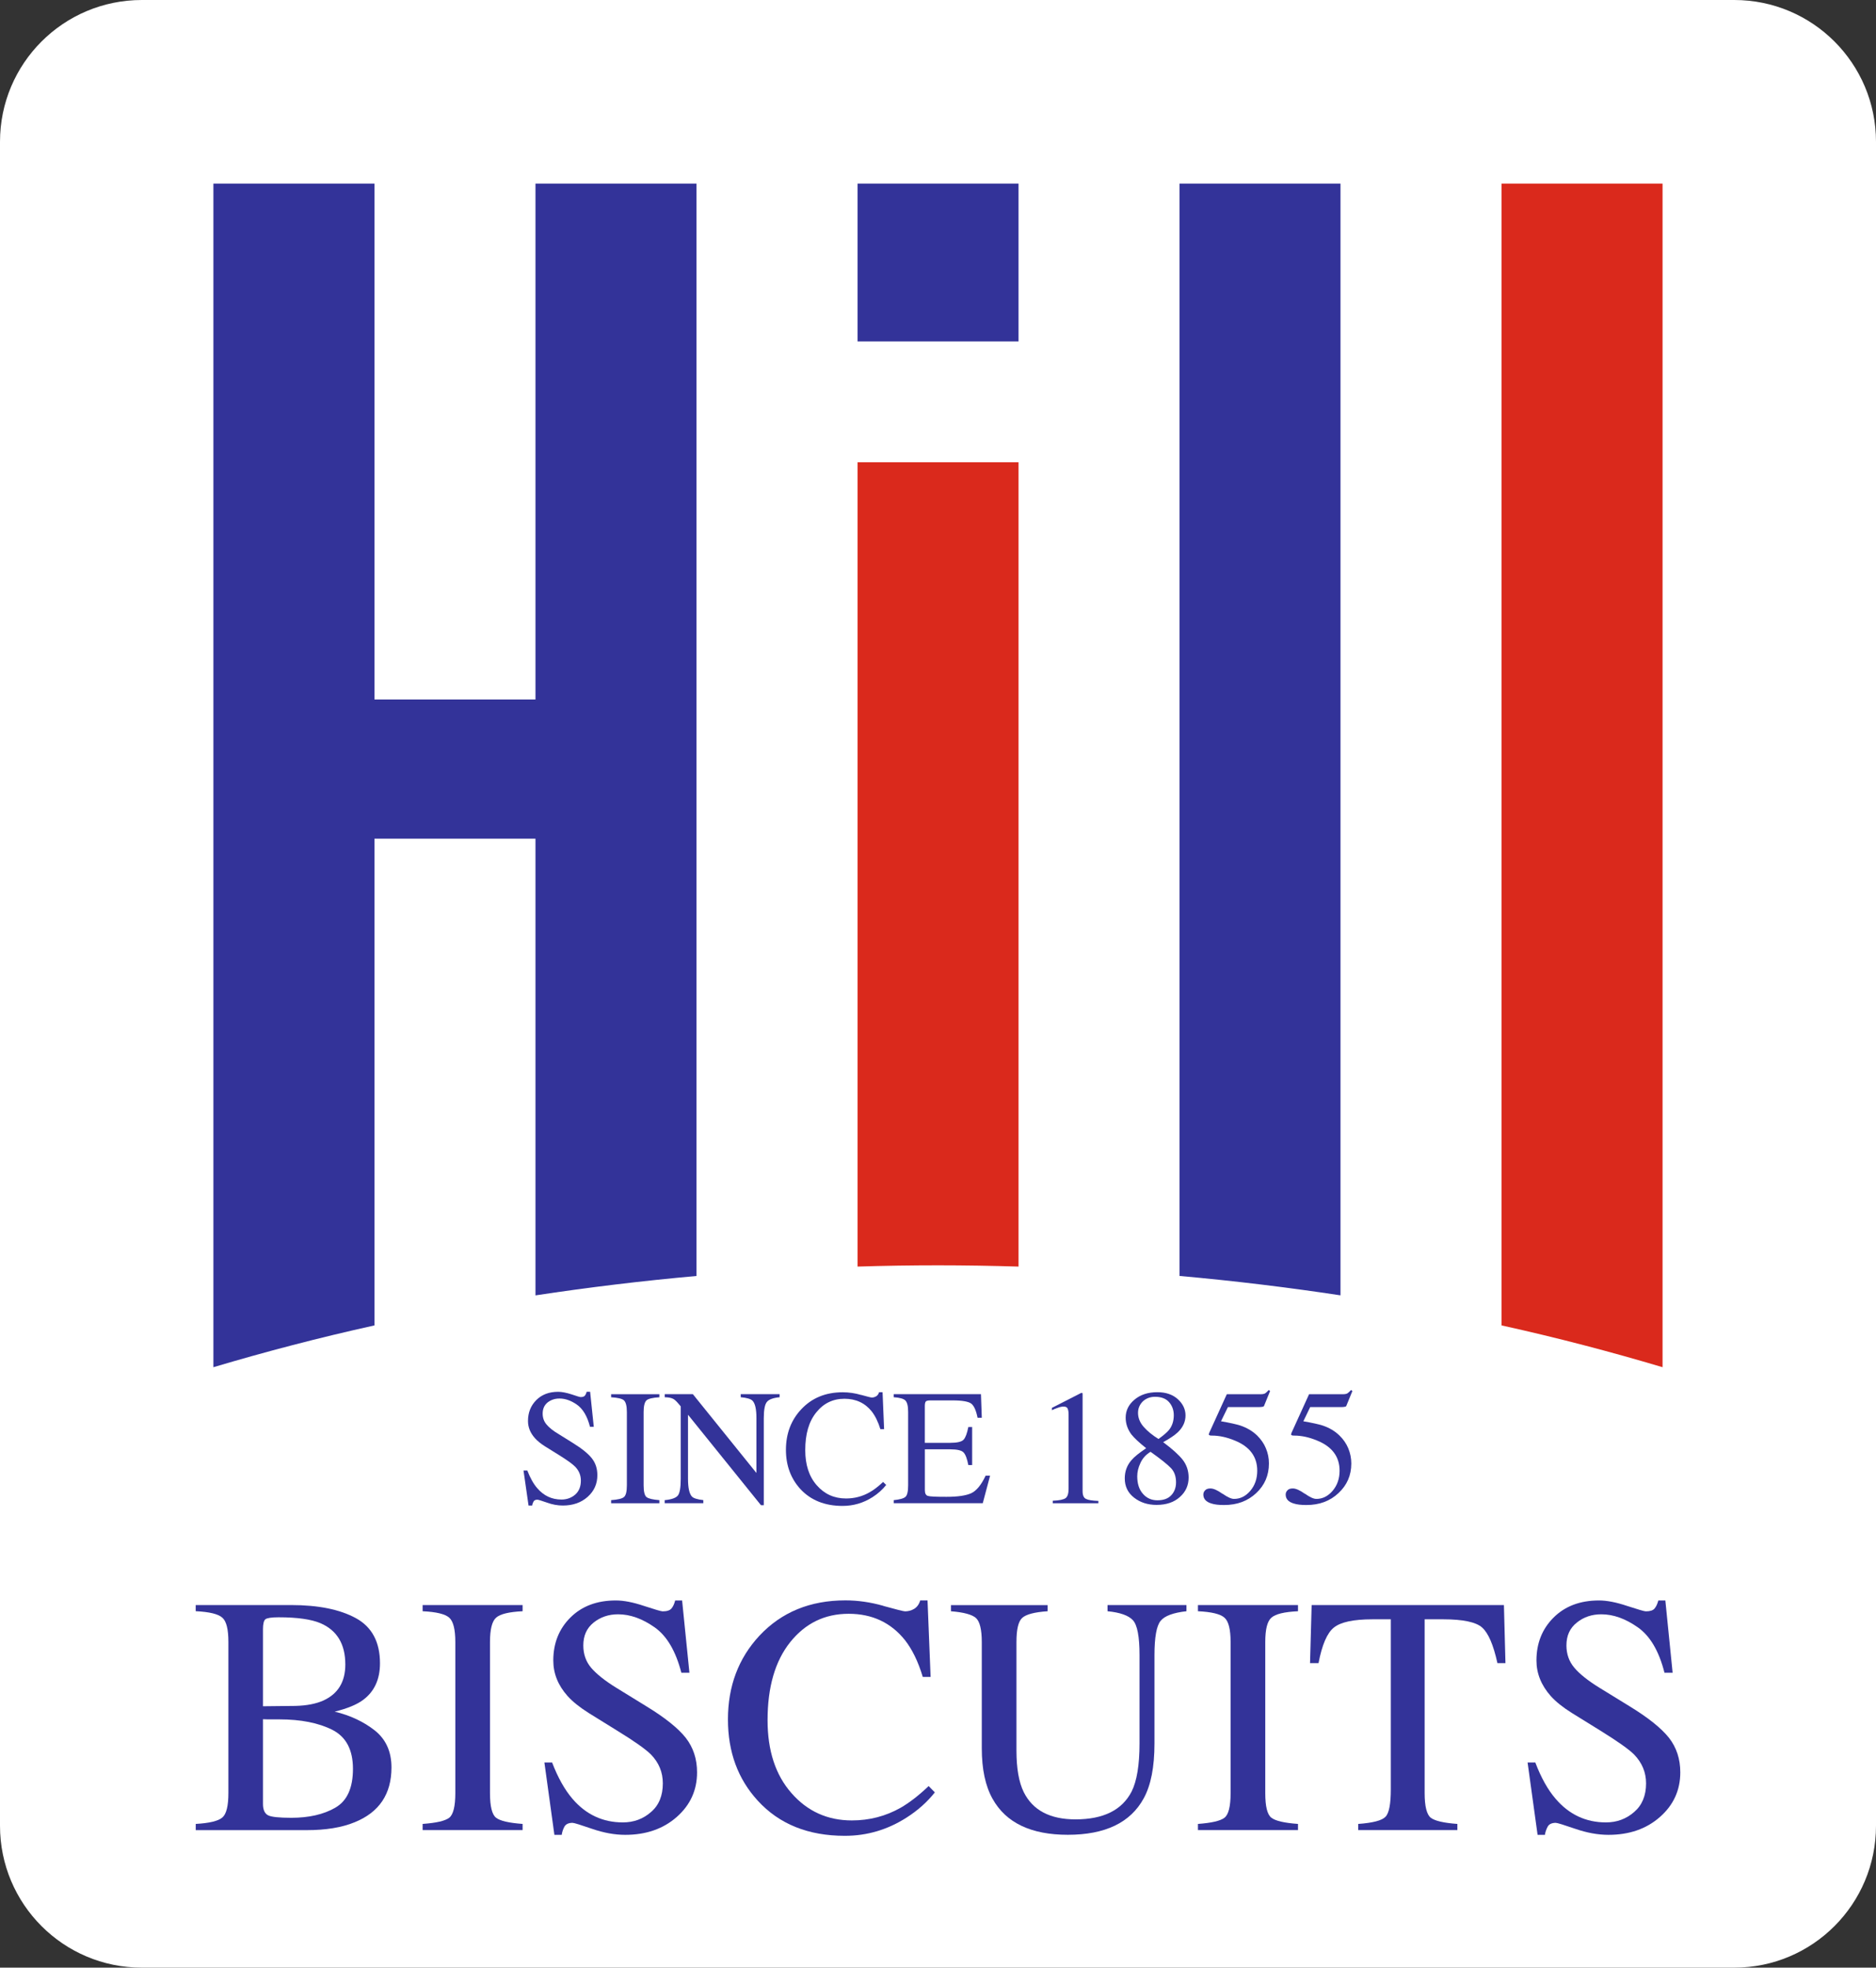 <?xml version="1.0" encoding="UTF-8"?><svg id="Layer_1" xmlns="http://www.w3.org/2000/svg" viewBox="0 0 476.82 500"><rect x="0" y="0" width="476.82" height="500" fill="#333333" stroke="none"/><defs><style>.cls-1{fill:#da291c;}.cls-1,.cls-2,.cls-3{stroke-width:0px;}.cls-2{fill:#339;}.cls-3{fill:#fff;}</style></defs><path class="cls-3" d="M476.82,463.94c0,19.92-16.12,36.06-36.02,36.06H36.05C16.12,500,0,483.86,0,463.94V36.03C0,16.13,16.12,0,36.05,0h404.75c19.9,0,36.02,16.13,36.02,36.03v427.9Z"/><path class="cls-2" d="M134.03,373.68c.72,1.86,1.55,3.36,2.5,4.46,1.67,1.95,3.71,2.91,6.19,2.91,1.33,0,2.5-.42,3.47-1.25.97-.85,1.45-2.05,1.45-3.56,0-1.37-.49-2.56-1.48-3.56-.62-.64-1.98-1.63-4.04-2.91l-3.57-2.22c-1.09-.69-1.94-1.37-2.57-2.08-1.19-1.32-1.78-2.78-1.78-4.38,0-2.13.7-3.9,2.11-5.32,1.4-1.39,3.24-2.1,5.55-2.1.95,0,2.1.23,3.44.66,1.32.46,2.09.68,2.29.68.52,0,.86-.12,1.06-.35.19-.24.36-.57.46-1h.88s.93,8.9.93,8.9h-.96c-.69-2.67-1.78-4.53-3.31-5.61-1.49-1.05-2.98-1.57-4.45-1.57-1.15,0-2.15.33-3.01.99-.85.7-1.26,1.63-1.26,2.85,0,1.06.32,1.97.98,2.75.64.78,1.65,1.6,3.02,2.41l3.69,2.3c2.29,1.42,3.9,2.72,4.83,3.92.94,1.2,1.38,2.61,1.38,4.26,0,2.2-.81,4.02-2.46,5.5-1.64,1.47-3.75,2.21-6.31,2.21-1.3,0-2.64-.23-4.06-.75-1.4-.5-2.21-.73-2.42-.73-.48,0-.8.15-.97.47-.18.31-.3.66-.35,1.01h-.92l-1.28-8.9h.97Z"/><path class="cls-2" d="M155.33,381.2c1.68-.12,2.76-.37,3.24-.77.5-.38.76-1.38.76-2.99v-18.62c0-1.54-.26-2.54-.76-2.99-.49-.42-1.57-.67-3.24-.77v-.78h12.26v.78c-1.67.1-2.77.35-3.26.77-.49.46-.74,1.45-.74,2.99v18.62c0,1.61.26,2.61.74,2.99.5.39,1.59.64,3.26.77v.79h-12.26v-.79Z"/><path class="cls-2" d="M168.96,381.2c1.73-.16,2.83-.56,3.33-1.17.48-.6.73-2,.73-4.23v-18.43s-.58-.68-.58-.68c-.61-.73-1.13-1.19-1.57-1.33-.41-.18-1.06-.28-1.92-.31v-.78h7.15s16.16,20.03,16.16,20.03v-13.92c0-2.29-.32-3.76-1.01-4.46-.45-.44-1.45-.74-2.98-.87v-.78h9.88v.78c-1.59.15-2.68.54-3.2,1.16-.55.62-.82,2.02-.82,4.23v22.04h-.72s-18.54-22.98-18.54-22.98v16.29c0,2.3.34,3.78.99,4.5.43.44,1.41.74,2.9.9v.79h-9.82v-.79Z"/><path class="cls-2" d="M218.88,354.46c1.61.44,2.5.67,2.7.67.38,0,.75-.11,1.12-.32.36-.22.6-.57.73-1.03h.89s.39,9.39.39,9.39h-.94c-.58-1.87-1.31-3.36-2.2-4.51-1.71-2.14-4.03-3.22-6.94-3.22-2.92,0-5.31,1.15-7.17,3.48-1.87,2.31-2.79,5.48-2.79,9.58,0,3.71.96,6.69,2.93,8.93,1.94,2.22,4.42,3.35,7.43,3.35,2.16,0,4.17-.53,5.97-1.56,1.05-.57,2.21-1.47,3.46-2.64l.78.76c-.92,1.17-2.07,2.2-3.45,3.09-2.35,1.5-4.9,2.24-7.64,2.24-4.5,0-8.08-1.44-10.72-4.29-2.44-2.68-3.67-5.99-3.67-9.97,0-4.07,1.29-7.51,3.86-10.26,2.73-2.93,6.25-4.36,10.59-4.36,1.52,0,3.08.22,4.65.68Z"/><path class="cls-2" d="M227.16,381.2c1.53-.15,2.53-.43,2.97-.83.46-.37.69-1.37.69-2.93v-18.62c0-1.48-.22-2.45-.69-2.93-.42-.45-1.43-.74-2.97-.84v-.78h22.17s.21,6,.21,6h-1.07c-.37-1.83-.89-3.03-1.6-3.59-.7-.53-2.27-.82-4.73-.82h-5.72c-.61,0-1.01.12-1.14.31-.14.2-.22.57-.22,1.13v9.34s6.45,0,6.45,0c1.79,0,2.92-.27,3.41-.81.49-.53.88-1.59,1.2-3.21h.97v9.67h-.97c-.32-1.62-.71-2.69-1.22-3.21-.48-.52-1.6-.79-3.38-.79h-6.45s0,10.36,0,10.36c0,.85.26,1.34.78,1.48.52.17,2.09.23,4.7.23,2.85,0,4.93-.3,6.29-.91,1.34-.62,2.57-2.11,3.67-4.46h1.14s-1.86,6.99-1.86,6.99h-22.62v-.79Z"/><path class="cls-2" d="M275.14,354.08s.02.11.02.23v24.6c0,1.04.29,1.71.85,1.97.57.3,1.62.46,3.16.52v.59h-11.59v-.64c1.67-.06,2.76-.3,3.26-.66.51-.37.76-1.17.76-2.41v-18.87c0-.65-.09-1.15-.25-1.49-.15-.34-.51-.5-1.05-.5-.34,0-.83.09-1.37.29-.56.2-1.09.4-1.58.63v-.58s7.47-3.81,7.47-3.81h.25c.06.06.06.12.08.14Z"/><path class="cls-2" d="M287.62,364.58c-.99-1.32-1.51-2.75-1.51-4.35,0-1.79.76-3.33,2.24-4.56,1.5-1.27,3.43-1.9,5.82-1.9,2.17,0,3.92.61,5.21,1.79,1.29,1.19,1.94,2.56,1.94,4.12,0,1.6-.66,3.04-1.97,4.29-.78.73-2,1.56-3.71,2.5,2.31,1.72,3.97,3.21,4.97,4.48.99,1.28,1.5,2.79,1.5,4.51,0,1.95-.72,3.61-2.22,4.94-1.48,1.34-3.46,2.01-5.93,2.01-2.23,0-4.14-.61-5.71-1.84-1.6-1.24-2.37-2.88-2.37-4.89,0-1.75.53-3.26,1.65-4.58.72-.87,1.99-1.88,3.79-3.1-1.8-1.42-3.03-2.6-3.7-3.43ZM297.71,379.95c.81-.88,1.2-1.97,1.2-3.27,0-1.49-.41-2.68-1.26-3.59-.85-.91-2.59-2.31-5.22-4.17-1.19.72-2.04,1.67-2.57,2.85-.55,1.15-.81,2.29-.81,3.37,0,1.87.47,3.35,1.44,4.45.97,1.11,2.19,1.65,3.68,1.65,1.57,0,2.74-.42,3.54-1.3ZM297.09,363.41c.85-1.06,1.25-2.31,1.25-3.8,0-1.29-.41-2.4-1.19-3.3-.78-.91-1.99-1.37-3.59-1.37-1.25,0-2.28.42-3.11,1.18-.79.82-1.2,1.77-1.2,2.89,0,1.27.47,2.47,1.42,3.55.96,1.1,2.22,2.13,3.78,3.1,1.26-.9,2.13-1.66,2.64-2.26Z"/><path class="cls-2" d="M310.74,379.57c1.27.89,2.24,1.32,2.91,1.32,1.59,0,2.96-.68,4.13-2.05,1.19-1.4,1.77-3.1,1.77-5.12,0-3.53-1.87-6.09-5.65-7.64-2.07-.87-4.04-1.28-5.82-1.28-.31,0-.51-.02-.57-.05-.08-.02-.17-.08-.29-.21.04-.08.06-.18.08-.26,0-.07.05-.13.06-.2l4.46-9.8h8.75c.43,0,.77-.09,1-.22.24-.18.55-.44.92-.85l.32.28-1.54,3.79c-.06.11-.21.19-.45.21-.26.04-.52.06-.81.06h-7.91s-1.76,3.61-1.76,3.61c2.24.39,3.88.75,4.91,1.08,1.71.58,3.11,1.42,4.28,2.54.97.97,1.73,2.04,2.22,3.25.52,1.22.77,2.49.77,3.85,0,3.02-1.08,5.52-3.23,7.53-2.15,2.02-4.85,3.03-8.18,3.03-1.32,0-2.42-.12-3.22-.39-1.36-.41-2.04-1.18-2.04-2.27,0-.4.14-.76.44-1.06.29-.33.74-.49,1.36-.49.77,0,1.8.45,3.07,1.36Z"/><path class="cls-2" d="M331.68,379.57c1.24.89,2.23,1.32,2.89,1.32,1.59,0,2.95-.68,4.13-2.05,1.19-1.4,1.78-3.1,1.78-5.12,0-3.53-1.88-6.09-5.66-7.64-2.08-.87-4.03-1.28-5.84-1.28-.3,0-.49-.02-.56-.05-.08-.02-.17-.08-.29-.21.02-.08.04-.18.08-.26.02-.07.03-.13.06-.2l4.46-9.8h8.74c.43,0,.78-.09,1.01-.22.24-.18.56-.44.93-.85l.32.28-1.55,3.79c-.05.11-.21.19-.45.21-.23.04-.51.06-.79.06h-7.93s-1.74,3.61-1.74,3.61c2.23.39,3.87.75,4.91,1.08,1.72.58,3.12,1.42,4.27,2.54,1,.97,1.73,2.04,2.24,3.25.5,1.22.77,2.49.77,3.85,0,3.02-1.1,5.52-3.26,7.53-2.14,2.02-4.85,3.03-8.16,3.03-1.33,0-2.4-.12-3.22-.39-1.37-.41-2.04-1.18-2.04-2.27,0-.4.14-.76.44-1.06.27-.33.74-.49,1.37-.49.77,0,1.79.45,3.07,1.36Z"/><rect class="cls-2" x="217.96" y="46.65" width="40.92" height="40.1"/><path class="cls-2" d="M95.18,213.12h40.92v116.05c13.34-2.02,27.03-3.69,40.93-4.93V46.65s-40.93,0-40.93,0v131.1h-40.92V46.65s-40.94,0-40.94,0v300.77c13.25-3.94,26.9-7.52,40.94-10.62v-123.68Z"/><path class="cls-1" d="M258.88,321.85V117.46s-40.92,0-40.92,0v204.39c6.76-.21,13.57-.32,20.46-.32,6.85,0,13.68.12,20.46.32Z"/><path class="cls-2" d="M340.71,46.65h-40.92s0,277.58,0,277.58c13.91,1.24,27.57,2.91,40.92,4.93V46.65Z"/><path class="cls-1" d="M422.57,46.65h-40.92s0,290.15,0,290.15c14.06,3.1,27.69,6.68,40.92,10.62V46.65Z"/><path class="cls-2" d="M49.74,463.48c3.48-.2,5.74-.74,6.77-1.63,1.03-.87,1.54-2.95,1.54-6.21v-38.4c0-3.22-.5-5.27-1.54-6.17-1.03-.94-3.29-1.48-6.77-1.65v-1.56h24.22c6.94,0,12.43,1.11,16.51,3.34,4.06,2.22,6.11,6.05,6.11,11.47,0,4.09-1.45,7.19-4.28,9.29-1.6,1.2-4.02,2.19-7.23,2.99,3.98.95,7.37,2.56,10.21,4.79,2.81,2.25,4.22,5.38,4.22,9.39,0,6.77-3.13,11.41-9.37,13.93-3.29,1.35-7.36,2-12.16,2h-28.22v-1.57ZM82.29,432.07c3.65-1.69,5.48-4.73,5.48-9.11,0-5.18-2.11-8.68-6.32-10.49-2.33-.99-5.89-1.5-10.63-1.5-1.81,0-2.91.18-3.34.48-.42.33-.64,1.17-.64,2.56v19.57s8.24-.09,8.24-.09c2.9-.07,5.29-.54,7.21-1.41ZM85.22,459.35c3.01-1.71,4.49-5.02,4.49-9.87,0-4.84-1.75-8.15-5.26-9.92-3.51-1.76-8-2.65-13.45-2.65-1.3,0-2.16,0-2.52,0-.34,0-.89,0-1.64-.04v21.54c0,1.48.45,2.44,1.3,2.88.81.42,2.81.63,5.9.63,4.46,0,8.18-.84,11.18-2.56Z"/><path class="cls-2" d="M107.42,463.48c3.49-.26,5.74-.77,6.77-1.58,1.01-.8,1.54-2.88,1.54-6.25v-38.4c0-3.22-.53-5.27-1.54-6.17-1.03-.94-3.28-1.48-6.77-1.65v-1.56h25.41v1.56c-3.47.17-5.73.71-6.75,1.65-1.02.91-1.54,2.95-1.54,6.17v38.4c0,3.38.52,5.45,1.54,6.25,1.02.81,3.28,1.32,6.75,1.58v1.57h-25.41v-1.57Z"/><path class="cls-2" d="M140.32,447.85c1.48,3.86,3.2,6.92,5.17,9.23,3.43,4.01,7.71,6.01,12.82,6.01,2.75,0,5.16-.87,7.15-2.63,2.02-1.72,3.01-4.17,3.01-7.29,0-2.83-1-5.27-3.04-7.36-1.34-1.32-4.13-3.31-8.43-5.95l-7.42-4.6c-2.24-1.42-4.01-2.83-5.31-4.27-2.45-2.74-3.64-5.76-3.64-9.05,0-4.36,1.44-8.01,4.34-10.9,2.92-2.91,6.77-4.35,11.57-4.35,1.99,0,4.37.46,7.14,1.39,2.77.91,4.36,1.38,4.75,1.38,1.08,0,1.82-.24,2.23-.72.41-.48.73-1.18.95-2.05h1.76s1.86,18.37,1.86,18.37h-2.05c-1.43-5.53-3.7-9.38-6.82-11.56-3.12-2.19-6.2-3.29-9.27-3.29-2.37,0-4.44.69-6.2,2.09-1.76,1.41-2.63,3.33-2.63,5.82,0,2.21.66,4.12,2.01,5.7,1.38,1.6,3.48,3.27,6.34,5.04l7.62,4.69c4.79,2.92,8.14,5.61,10.07,8.05,1.92,2.47,2.87,5.39,2.87,8.77,0,4.52-1.71,8.29-5.14,11.32-3.43,3.03-7.8,4.56-13.12,4.56-2.69,0-5.49-.52-8.4-1.52-2.92-1-4.58-1.53-5-1.53-1.01,0-1.7.34-2.06.98-.35.65-.57,1.34-.68,2.07h-1.86s-2.54-18.38-2.54-18.38h1.93Z"/><path class="cls-2" d="M224.52,408.08c3.29.91,5.14,1.38,5.53,1.38.81,0,1.59-.21,2.33-.65.72-.46,1.23-1.16,1.51-2.13h1.86s.78,19.45.78,19.45h-1.99c-1.16-3.88-2.67-6.98-4.53-9.36-3.56-4.44-8.32-6.69-14.31-6.69-6.07,0-11.01,2.41-14.85,7.2-3.84,4.8-5.76,11.42-5.76,19.84,0,7.73,2.02,13.92,6.07,18.52,4.02,4.61,9.15,6.95,15.35,6.95,4.48,0,8.62-1.08,12.38-3.21,2.17-1.24,4.56-3.07,7.14-5.52l1.58,1.6c-1.92,2.42-4.29,4.55-7.13,6.37-4.86,3.12-10.1,4.67-15.75,4.67-9.3,0-16.69-2.97-22.15-8.95-5.03-5.49-7.56-12.37-7.56-20.61,0-8.44,2.65-15.53,7.99-21.28,5.61-5.99,12.88-8.99,21.88-8.99,3.12,0,6.36.46,9.63,1.39Z"/><path class="cls-2" d="M266.27,407.87v1.56c-3.32.23-5.47.79-6.45,1.69-.99.88-1.47,2.92-1.47,6.14v27.58c0,4.53.62,8.06,1.86,10.57,2.31,4.63,6.71,6.91,13.15,6.91,7.08,0,11.82-2.35,14.26-7.07,1.32-2.63,2.01-6.71,2.01-12.21v-22.45c0-4.73-.56-7.68-1.7-8.9-1.11-1.19-3.26-1.95-6.43-2.26v-1.56h20.06v1.56c-3.34.37-5.55,1.18-6.57,2.45-1.03,1.24-1.56,4.15-1.56,8.7v22.46c0,5.97-.9,10.61-2.74,13.95-3.37,6.17-9.8,9.25-19.29,9.25-9.34,0-15.71-3.05-19.1-9.11-1.84-3.25-2.76-7.56-2.76-12.89v-26.97c0-3.18-.5-5.2-1.47-6.11-.97-.87-3.09-1.46-6.36-1.72v-1.56h24.55Z"/><path class="cls-2" d="M304.48,463.48c3.48-.26,5.72-.77,6.75-1.58,1.03-.8,1.55-2.88,1.55-6.25v-38.4c0-3.22-.52-5.27-1.55-6.17-1.03-.94-3.27-1.48-6.75-1.65v-1.56h25.43v1.56c-3.51.17-5.74.71-6.77,1.65-1.04.91-1.55,2.95-1.55,6.17v38.4c0,3.38.51,5.45,1.55,6.25,1.03.81,3.27,1.32,6.77,1.58v1.57h-25.43v-1.57Z"/><path class="cls-2" d="M333.38,407.87h48.87s.39,14.75.39,14.75h-2.04c-1.02-4.63-2.31-7.64-3.89-9.05-1.56-1.39-4.88-2.09-9.9-2.09h-4.71s0,44.17,0,44.17c0,3.38.54,5.45,1.55,6.25,1.04.81,3.29,1.32,6.77,1.58v1.57h-25.2v-1.57c3.7-.27,6.03-.87,6.92-1.81.92-.93,1.36-3.26,1.36-6.99v-43.2s-4.68,0-4.68,0c-4.8,0-8.05.7-9.78,2.09-1.73,1.37-3.03,4.42-3.91,9.05h-2.16s.41-14.75.41-14.75Z"/><path class="cls-2" d="M390.22,447.85c1.47,3.86,3.17,6.92,5.16,9.23,3.43,4.01,7.7,6.01,12.8,6.01,2.76,0,5.14-.87,7.16-2.63,2.02-1.72,3.04-4.17,3.04-7.29,0-2.83-1.04-5.27-3.07-7.36-1.33-1.32-4.16-3.31-8.4-5.95l-7.43-4.6c-2.26-1.42-4.03-2.83-5.32-4.27-2.43-2.74-3.64-5.76-3.64-9.05,0-4.36,1.45-8.01,4.35-10.9,2.92-2.91,6.77-4.35,11.56-4.35,1.98,0,4.35.46,7.13,1.39,2.79.91,4.38,1.38,4.77,1.38,1.07,0,1.82-.24,2.21-.72.41-.48.73-1.18.96-2.05h1.78s1.85,18.37,1.85,18.37h-2.07c-1.4-5.53-3.67-9.38-6.81-11.56-3.12-2.19-6.19-3.29-9.25-3.29-2.38,0-4.46.69-6.2,2.09-1.79,1.41-2.66,3.33-2.66,5.82,0,2.21.68,4.12,2.04,5.7,1.35,1.6,3.47,3.27,6.33,5.04l7.63,4.69c4.79,2.92,8.13,5.61,10.07,8.05,1.92,2.47,2.87,5.39,2.87,8.77,0,4.52-1.71,8.29-5.15,11.32-3.42,3.03-7.79,4.56-13.11,4.56-2.68,0-5.49-.52-8.4-1.52-2.92-1-4.58-1.53-5.01-1.53-1,0-1.69.34-2.04.98-.35.65-.59,1.34-.7,2.07h-1.86s-2.54-18.38-2.54-18.38h1.96Z"/></svg>